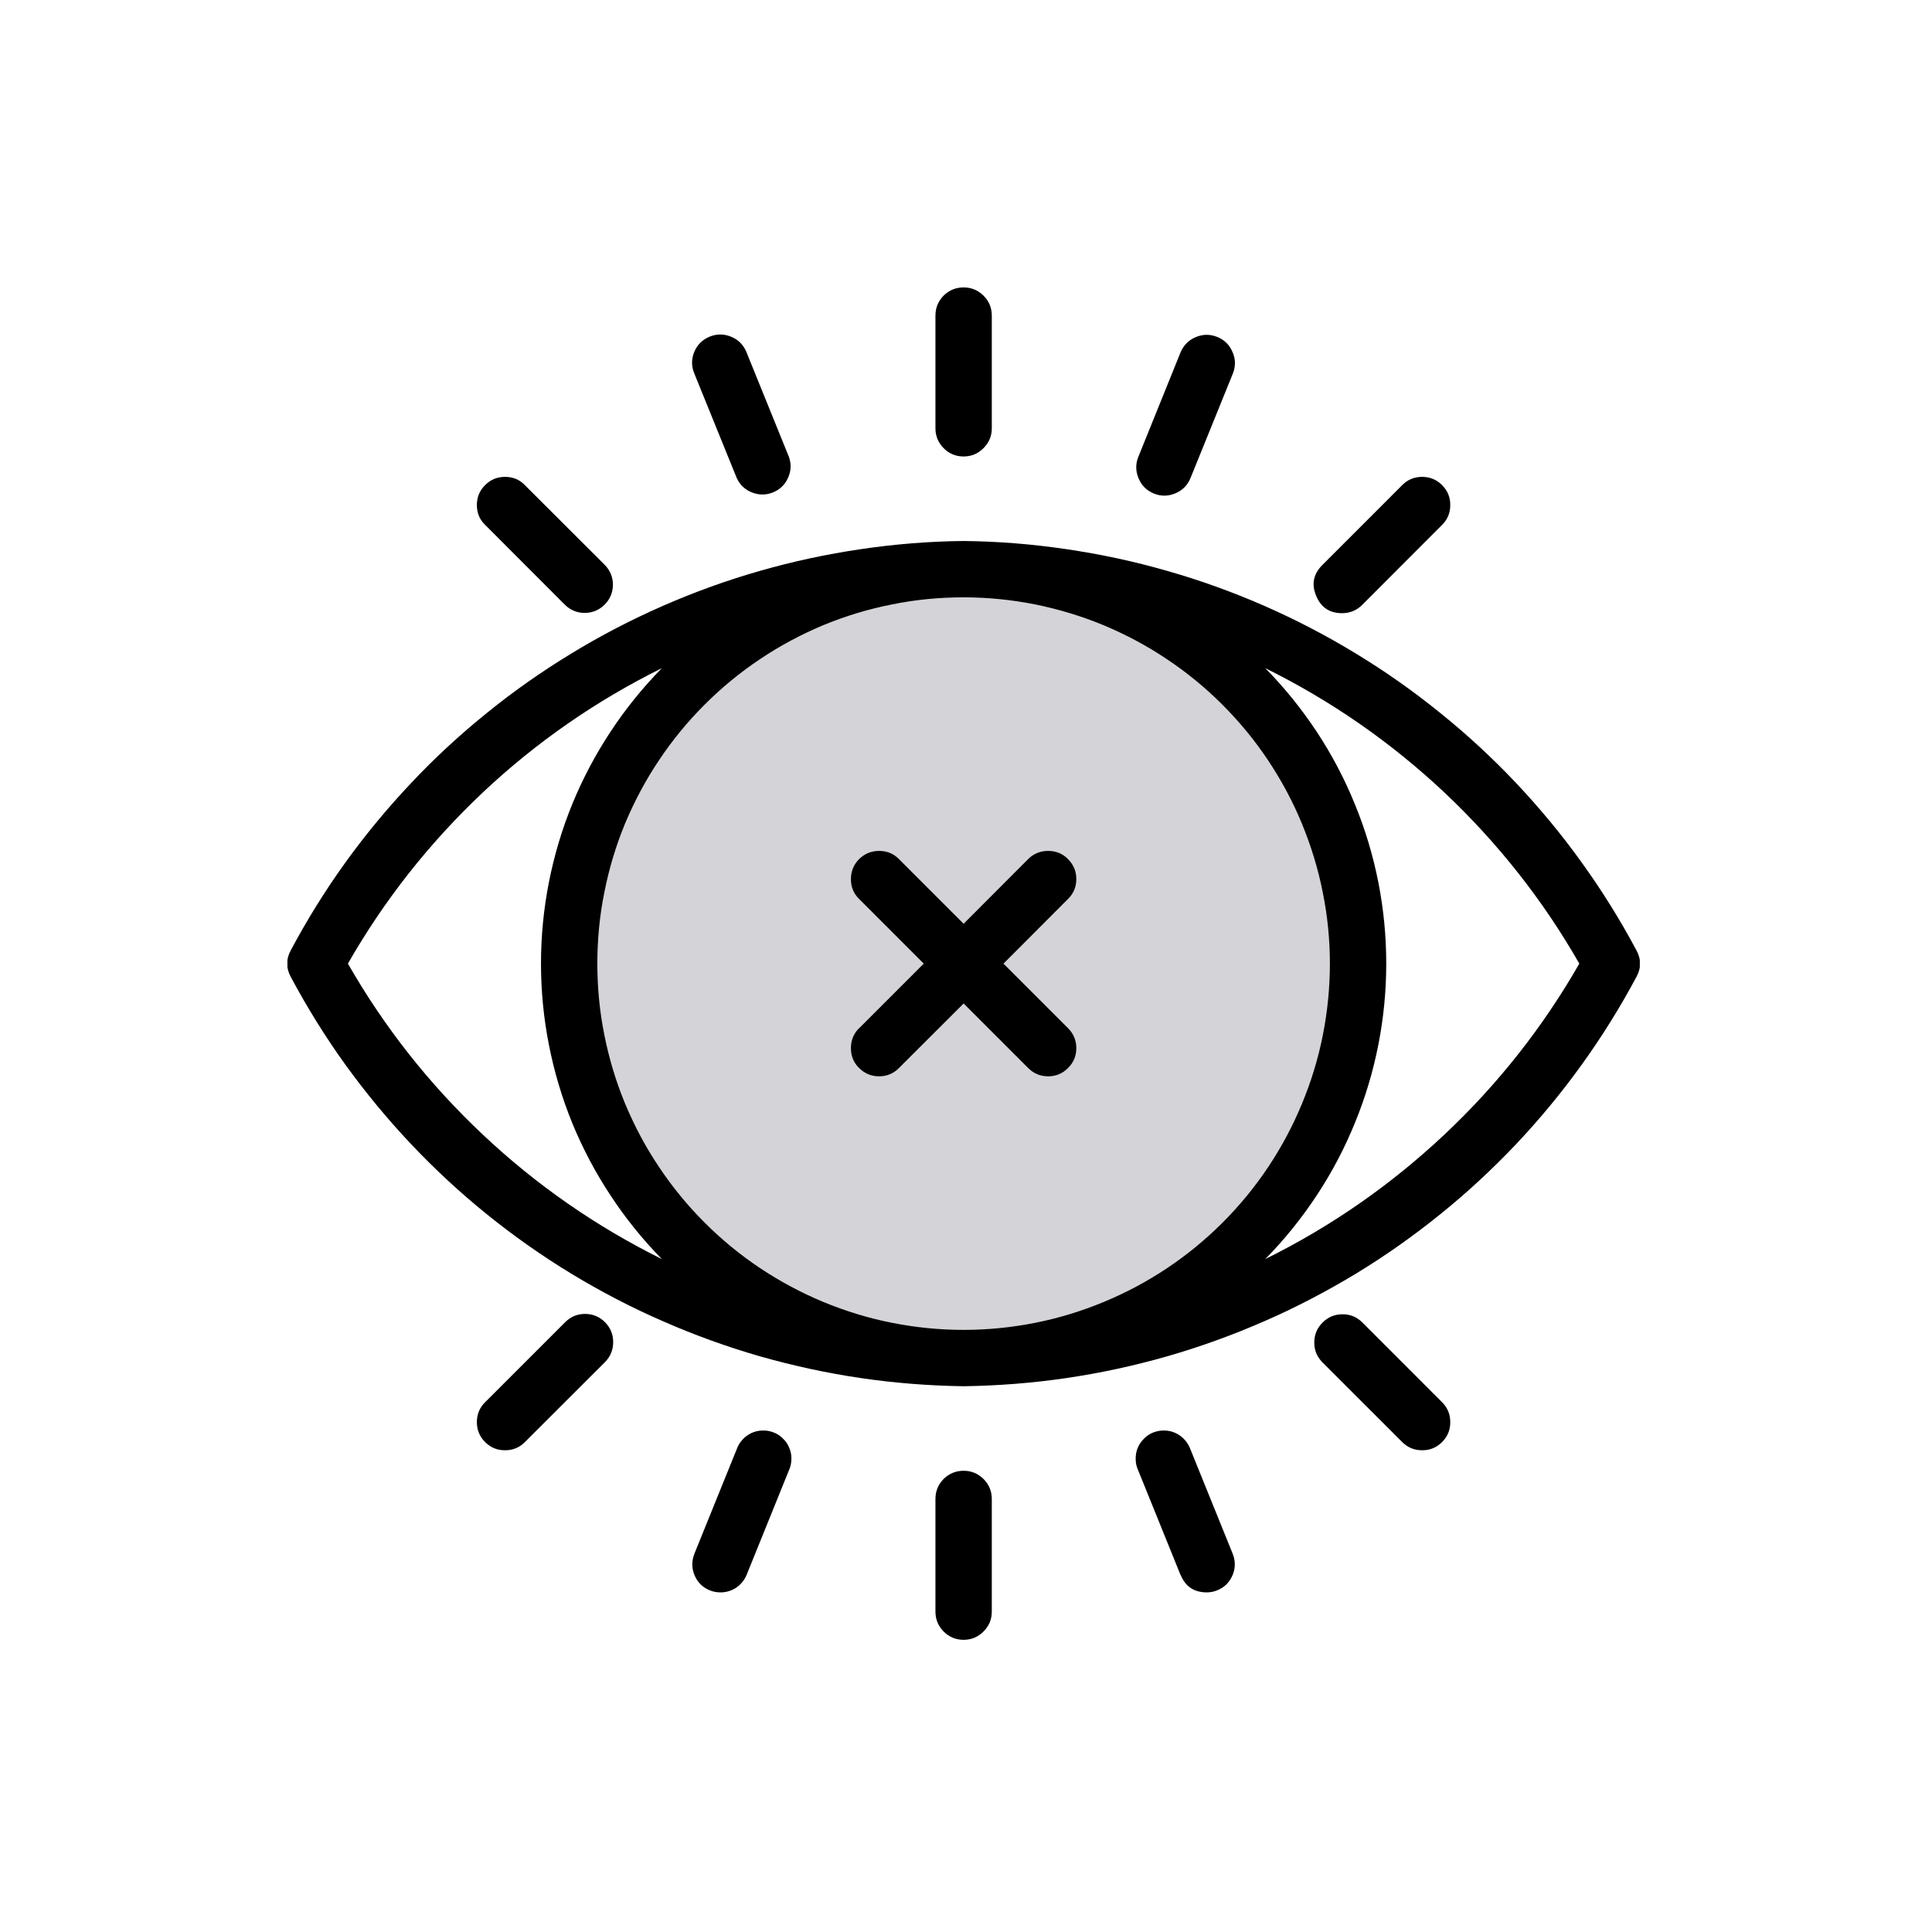 <svg xmlns="http://www.w3.org/2000/svg" xmlns:xlink="http://www.w3.org/1999/xlink" width="80" zoomAndPan="magnify" viewBox="0 0 60 60" height="80" preserveAspectRatio="xMidYMid meet" version="1.0"><defs><clipPath id="92798b75ba"><path d="M 17.852 17.684 L 41.871 17.684 L 41.871 41.707 L 17.852 41.707 Z M 17.852 17.684 " clip-rule="nonzero"/></clipPath><clipPath id="63601b9d28"><path d="M 29.863 17.684 C 23.227 17.684 17.852 23.062 17.852 29.695 C 17.852 36.328 23.227 41.707 29.863 41.707 C 36.496 41.707 41.871 36.328 41.871 29.695 C 41.871 23.062 36.496 17.684 29.863 17.684 Z M 29.863 17.684 " clip-rule="nonzero"/></clipPath><clipPath id="6a92b8ea8e"><path d="M 8.926 8.926 L 50.926 8.926 L 50.926 50.926 L 8.926 50.926 Z M 8.926 8.926 " clip-rule="nonzero"/></clipPath></defs><g clip-path="url(#92798b75ba)"><g clip-path="url(#63601b9d28)"><path fill="#d4d4d8" d="M 17.852 17.684 L 41.871 17.684 L 41.871 41.707 L 17.852 41.707 Z M 17.852 17.684 " fill-opacity="1" fill-rule="nonzero"/></g></g><g clip-path="url(#6a92b8ea8e)"><path fill="#000000" d="M 9.035 29.504 C 8.879 29.785 8.879 30.066 9.035 30.348 C 9.539 31.289 10.102 32.199 10.727 33.066 C 11.355 33.934 12.035 34.758 12.77 35.535 C 13.504 36.312 14.289 37.039 15.121 37.711 C 15.953 38.383 16.828 39 17.742 39.555 C 18.656 40.109 19.605 40.605 20.586 41.031 C 21.566 41.461 22.57 41.824 23.598 42.121 C 24.629 42.414 25.672 42.641 26.73 42.797 C 27.789 42.953 28.855 43.035 29.926 43.051 C 30.996 43.035 32.059 42.953 33.117 42.797 C 34.18 42.641 35.223 42.414 36.25 42.121 C 37.281 41.824 38.285 41.461 39.266 41.031 C 40.246 40.605 41.191 40.109 42.109 39.555 C 43.023 39 43.895 38.383 44.727 37.711 C 45.562 37.039 46.344 36.312 47.082 35.535 C 47.816 34.758 48.496 33.934 49.121 33.066 C 49.746 32.199 50.312 31.289 50.816 30.348 C 50.973 30.066 50.973 29.785 50.816 29.504 C 50.312 28.559 49.746 27.652 49.121 26.785 C 48.496 25.914 47.816 25.094 47.082 24.316 C 46.344 23.535 45.562 22.812 44.727 22.141 C 43.895 21.465 43.023 20.852 42.109 20.297 C 41.191 19.738 40.246 19.246 39.266 18.816 C 38.285 18.387 37.281 18.023 36.25 17.73 C 35.223 17.434 34.18 17.211 33.117 17.055 C 32.059 16.898 30.996 16.812 29.926 16.801 C 28.855 16.812 27.789 16.898 26.73 17.055 C 25.672 17.211 24.629 17.434 23.598 17.73 C 22.57 18.023 21.566 18.387 20.586 18.816 C 19.605 19.246 18.656 19.738 17.742 20.297 C 16.828 20.852 15.953 21.465 15.121 22.141 C 14.289 22.812 13.504 23.535 12.77 24.316 C 12.035 25.094 11.355 25.914 10.727 26.785 C 10.102 27.652 9.539 28.559 9.035 29.504 Z M 41.301 29.926 C 41.301 30.672 41.227 31.41 41.082 32.145 C 40.938 32.875 40.719 33.59 40.434 34.277 C 40.148 34.969 39.797 35.625 39.383 36.246 C 38.969 36.867 38.496 37.441 37.969 37.969 C 37.441 38.496 36.867 38.969 36.246 39.383 C 35.625 39.797 34.969 40.148 34.277 40.434 C 33.59 40.719 32.875 40.938 32.145 41.082 C 31.41 41.227 30.672 41.301 29.926 41.301 C 29.18 41.301 28.438 41.227 27.707 41.082 C 26.973 40.938 26.262 40.719 25.57 40.434 C 24.883 40.148 24.227 39.797 23.605 39.383 C 22.984 38.969 22.41 38.496 21.883 37.969 C 21.355 37.441 20.883 36.867 20.469 36.246 C 20.051 35.625 19.703 34.969 19.414 34.277 C 19.129 33.59 18.914 32.875 18.77 32.145 C 18.621 31.41 18.551 30.672 18.551 29.926 C 18.551 29.18 18.621 28.438 18.77 27.707 C 18.914 26.973 19.129 26.262 19.414 25.57 C 19.703 24.883 20.051 24.227 20.469 23.605 C 20.883 22.984 21.355 22.41 21.883 21.883 C 22.41 21.355 22.984 20.883 23.605 20.469 C 24.227 20.051 24.883 19.703 25.57 19.414 C 26.262 19.129 26.973 18.914 27.707 18.77 C 28.438 18.621 29.18 18.551 29.926 18.551 C 30.672 18.551 31.41 18.625 32.145 18.77 C 32.875 18.918 33.586 19.133 34.277 19.418 C 34.965 19.707 35.621 20.055 36.242 20.473 C 36.863 20.887 37.438 21.359 37.965 21.887 C 38.492 22.414 38.965 22.988 39.379 23.609 C 39.793 24.23 40.145 24.883 40.43 25.574 C 40.715 26.266 40.934 26.977 41.078 27.707 C 41.227 28.438 41.301 29.18 41.301 29.926 Z M 10.805 29.926 C 11.938 27.945 13.336 26.176 14.996 24.609 C 16.656 23.047 18.512 21.762 20.555 20.75 C 19.961 21.355 19.426 22.016 18.961 22.723 C 18.492 23.434 18.098 24.18 17.773 24.969 C 17.453 25.754 17.211 26.566 17.047 27.398 C 16.883 28.234 16.801 29.074 16.801 29.926 C 16.801 30.773 16.883 31.617 17.047 32.449 C 17.211 33.285 17.453 34.094 17.773 34.883 C 18.098 35.668 18.492 36.418 18.961 37.125 C 19.426 37.836 19.961 38.496 20.555 39.102 C 18.512 38.09 16.656 36.801 14.996 35.238 C 13.336 33.676 11.938 31.906 10.805 29.926 Z M 49.047 29.926 C 47.914 31.906 46.516 33.676 44.855 35.238 C 43.191 36.801 41.34 38.09 39.293 39.102 C 39.891 38.496 40.422 37.836 40.891 37.125 C 41.359 36.418 41.754 35.668 42.074 34.883 C 42.398 34.094 42.641 33.285 42.805 32.449 C 42.969 31.617 43.051 30.773 43.051 29.926 C 43.051 29.074 42.969 28.234 42.805 27.398 C 42.641 26.566 42.398 25.754 42.074 24.969 C 41.754 24.18 41.359 23.434 40.891 22.723 C 40.422 22.016 39.891 21.355 39.293 20.75 C 41.34 21.762 43.191 23.047 44.855 24.609 C 46.516 26.176 47.914 27.945 49.047 29.926 Z M 29.051 9.801 C 29.051 9.559 29.137 9.352 29.305 9.18 C 29.477 9.012 29.684 8.926 29.926 8.926 C 30.168 8.926 30.371 9.012 30.543 9.18 C 30.715 9.352 30.801 9.559 30.801 9.801 L 30.801 13.301 C 30.801 13.543 30.715 13.746 30.543 13.918 C 30.371 14.09 30.168 14.176 29.926 14.176 C 29.684 14.176 29.477 14.09 29.305 13.918 C 29.137 13.746 29.051 13.543 29.051 13.301 Z M 29.926 50.926 C 29.684 50.926 29.477 50.84 29.305 50.668 C 29.137 50.496 29.051 50.293 29.051 50.051 L 29.051 46.551 C 29.051 46.309 29.137 46.102 29.305 45.93 C 29.477 45.762 29.684 45.676 29.926 45.676 C 30.168 45.676 30.371 45.762 30.543 45.93 C 30.715 46.102 30.801 46.309 30.801 46.551 L 30.801 50.051 C 30.801 50.293 30.715 50.496 30.543 50.668 C 30.371 50.84 30.168 50.926 29.926 50.926 Z M 41.68 19.043 C 41.289 19.043 41.023 18.863 40.875 18.504 C 40.723 18.145 40.789 17.828 41.062 17.551 L 43.535 15.078 C 43.707 14.898 43.914 14.812 44.16 14.809 C 44.402 14.809 44.613 14.891 44.785 15.066 C 44.957 15.238 45.043 15.445 45.039 15.691 C 45.039 15.938 44.949 16.145 44.773 16.312 L 42.301 18.789 C 42.129 18.957 41.922 19.043 41.68 19.043 Z M 18.789 41.062 C 18.957 41.234 19.043 41.438 19.043 41.68 C 19.043 41.922 18.957 42.129 18.789 42.301 L 16.312 44.773 C 16.145 44.949 15.938 45.039 15.691 45.039 C 15.445 45.043 15.238 44.957 15.066 44.785 C 14.891 44.613 14.809 44.402 14.809 44.16 C 14.812 43.914 14.898 43.707 15.078 43.535 L 17.551 41.062 C 17.723 40.891 17.93 40.805 18.168 40.805 C 18.41 40.805 18.617 40.891 18.789 41.062 Z M 16.312 15.078 L 18.789 17.551 C 18.953 17.723 19.035 17.926 19.035 18.168 C 19.031 18.406 18.945 18.609 18.777 18.777 C 18.609 18.945 18.406 19.031 18.168 19.035 C 17.926 19.035 17.723 18.953 17.551 18.789 L 15.078 16.312 C 14.898 16.145 14.812 15.938 14.809 15.691 C 14.809 15.445 14.891 15.238 15.066 15.066 C 15.238 14.891 15.445 14.809 15.691 14.809 C 15.938 14.812 16.145 14.898 16.312 15.078 Z M 42.301 41.062 L 44.773 43.535 C 44.949 43.707 45.039 43.914 45.039 44.16 C 45.043 44.402 44.957 44.613 44.785 44.785 C 44.613 44.957 44.402 45.043 44.16 45.039 C 43.914 45.039 43.707 44.949 43.535 44.773 L 41.062 42.301 C 40.895 42.129 40.812 41.922 40.816 41.684 C 40.82 41.445 40.902 41.242 41.074 41.074 C 41.242 40.902 41.445 40.82 41.684 40.816 C 41.922 40.812 42.129 40.895 42.301 41.062 Z M 23.184 10.941 L 24.5 14.188 C 24.578 14.406 24.57 14.625 24.473 14.84 C 24.379 15.051 24.223 15.203 24.004 15.293 C 23.785 15.379 23.57 15.379 23.352 15.293 C 23.133 15.207 22.977 15.055 22.879 14.844 L 21.562 11.598 C 21.469 11.375 21.469 11.152 21.562 10.926 C 21.656 10.703 21.816 10.547 22.043 10.453 C 22.27 10.363 22.492 10.367 22.715 10.461 C 22.938 10.555 23.094 10.719 23.184 10.941 Z M 36.66 48.906 L 35.348 45.664 C 35.297 45.555 35.27 45.441 35.27 45.32 C 35.266 45.203 35.285 45.086 35.328 44.977 C 35.375 44.863 35.438 44.766 35.523 44.684 C 35.605 44.598 35.703 44.531 35.812 44.488 C 35.926 44.445 36.039 44.422 36.16 44.426 C 36.277 44.426 36.391 44.453 36.5 44.5 C 36.609 44.551 36.703 44.617 36.785 44.707 C 36.867 44.793 36.926 44.895 36.969 45.008 L 38.281 48.25 C 38.371 48.477 38.371 48.699 38.277 48.922 C 38.18 49.145 38.023 49.301 37.797 49.391 C 37.691 49.434 37.582 49.453 37.469 49.453 C 37.078 49.449 36.812 49.27 36.664 48.906 Z M 35.836 15.328 C 35.609 15.234 35.453 15.078 35.359 14.855 C 35.266 14.633 35.262 14.41 35.352 14.188 L 36.664 10.941 C 36.758 10.719 36.914 10.562 37.137 10.469 C 37.359 10.375 37.582 10.375 37.805 10.465 C 38.027 10.555 38.184 10.711 38.277 10.934 C 38.375 11.152 38.375 11.375 38.289 11.598 L 36.973 14.844 C 36.883 15.066 36.727 15.227 36.504 15.32 C 36.281 15.414 36.059 15.418 35.836 15.328 Z M 24.5 45.664 L 23.188 48.906 C 23.121 49.07 23.012 49.203 22.867 49.305 C 22.719 49.402 22.555 49.453 22.379 49.453 C 22.262 49.453 22.152 49.434 22.047 49.391 C 21.824 49.301 21.664 49.145 21.57 48.922 C 21.477 48.699 21.477 48.477 21.566 48.25 L 22.879 45.008 C 22.918 44.895 22.98 44.793 23.062 44.707 C 23.141 44.617 23.238 44.551 23.344 44.5 C 23.453 44.453 23.566 44.426 23.688 44.426 C 23.809 44.422 23.922 44.445 24.031 44.488 C 24.145 44.531 24.242 44.598 24.324 44.684 C 24.41 44.766 24.473 44.863 24.516 44.977 C 24.562 45.086 24.582 45.203 24.578 45.32 C 24.574 45.441 24.551 45.555 24.5 45.664 Z M 26.684 31.93 L 28.688 29.926 L 26.68 27.918 C 26.508 27.75 26.426 27.543 26.426 27.301 C 26.426 27.059 26.512 26.852 26.68 26.68 C 26.852 26.512 27.059 26.426 27.301 26.426 C 27.543 26.426 27.75 26.508 27.918 26.68 L 29.926 28.688 L 31.93 26.68 C 32.102 26.508 32.309 26.426 32.551 26.426 C 32.793 26.426 33 26.508 33.168 26.68 C 33.34 26.852 33.426 27.059 33.426 27.301 C 33.426 27.543 33.34 27.75 33.168 27.918 L 31.164 29.926 L 33.168 31.93 C 33.34 32.102 33.426 32.309 33.426 32.551 C 33.426 32.793 33.34 33 33.168 33.168 C 33 33.34 32.793 33.426 32.551 33.426 C 32.309 33.426 32.102 33.34 31.93 33.168 L 29.926 31.164 L 27.918 33.168 C 27.75 33.34 27.543 33.426 27.301 33.426 C 27.059 33.426 26.852 33.34 26.68 33.168 C 26.508 33 26.426 32.793 26.426 32.551 C 26.426 32.309 26.508 32.102 26.68 31.93 Z M 26.684 31.93 " fill-opacity="1" fill-rule="nonzero"/></g></svg>